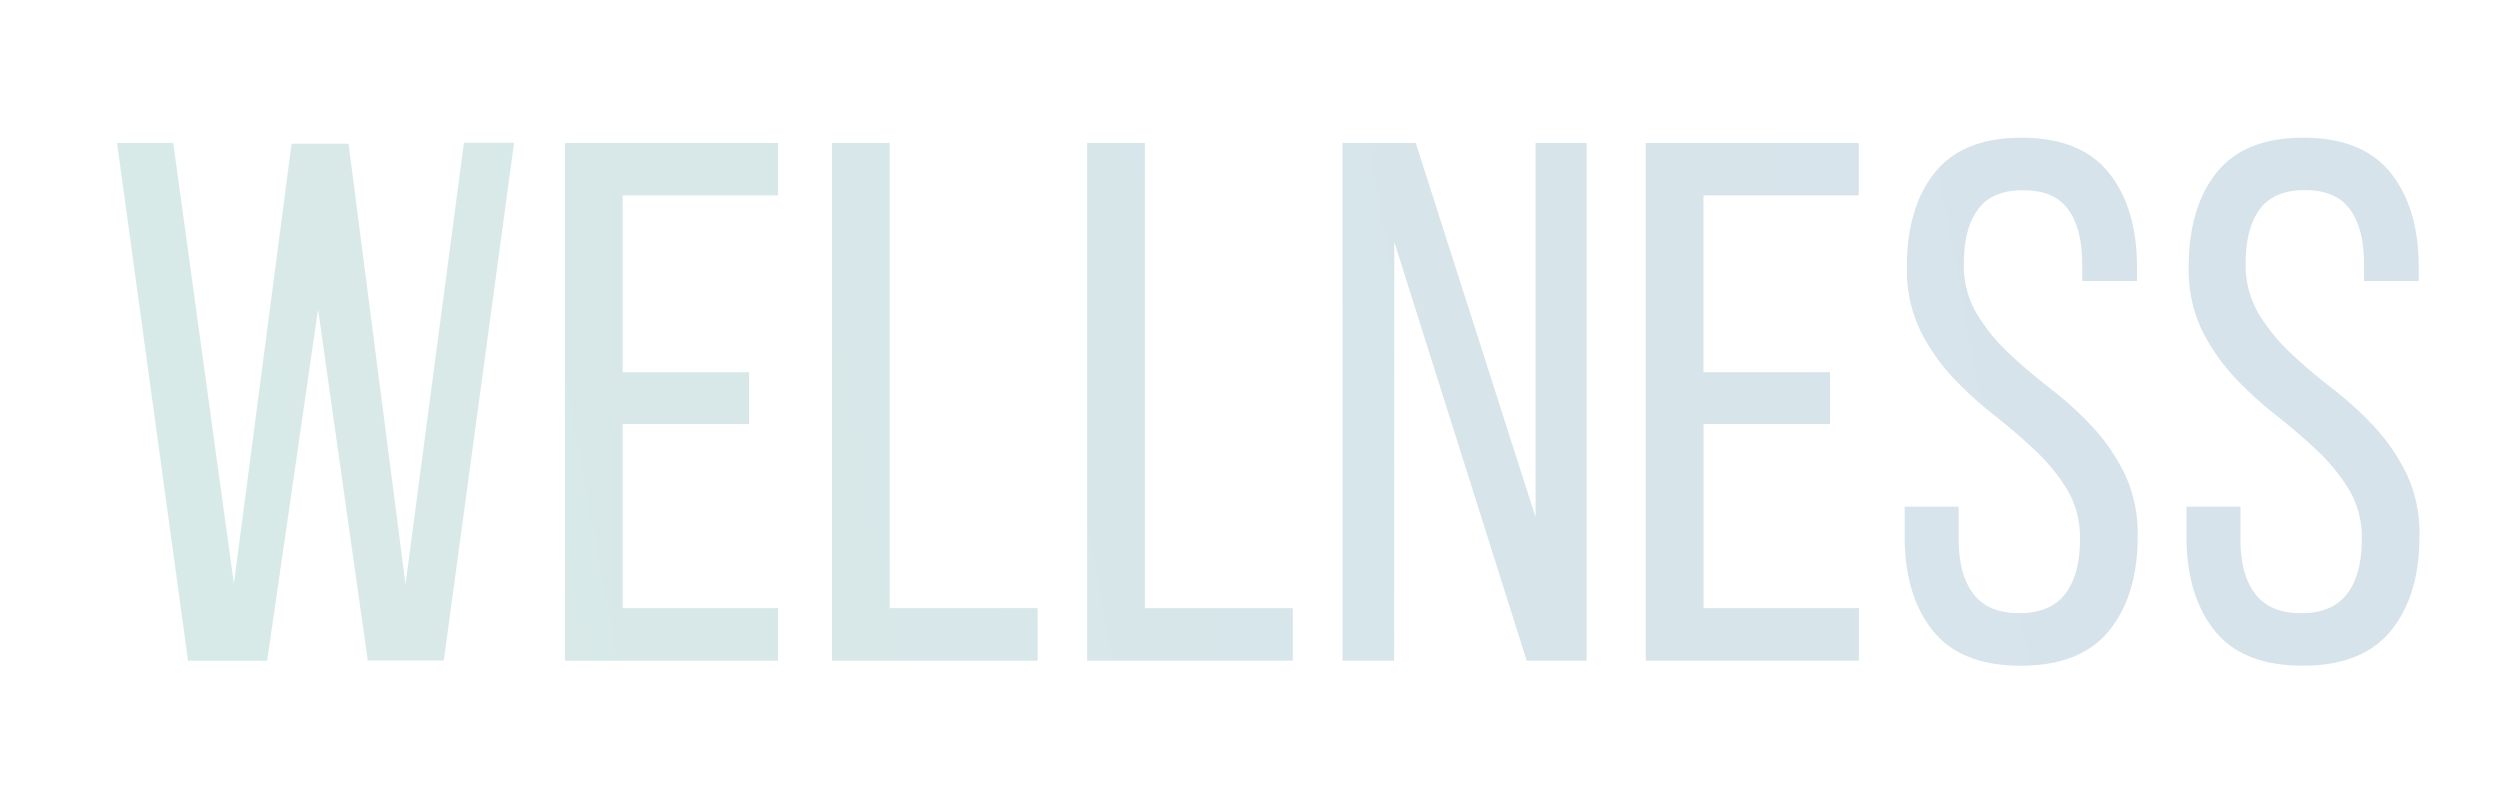 <svg id="Sticker" xmlns="http://www.w3.org/2000/svg" xmlns:xlink="http://www.w3.org/1999/xlink" width="675.97" height="214.45" viewBox="0 0 675.97 214.45">
  <defs>
    <style>
      .cls-1 {
        fill: none;
      }

      .cls-2 {
        clip-path: url(#clip-path);
      }

      .cls-3 {
        opacity: 0.2;
      }

      .cls-4 {
        fill: url(#linear-gradient);
      }
    </style>
    <clipPath id="clip-path">
      <rect class="cls-1" x="10.24" y="0.24" width="816.64" height="215.2"/>
    </clipPath>
    <linearGradient id="linear-gradient" x1="-1804" y1="2054.1" x2="-1803" y2="2054.1" gradientTransform="matrix(-639.03, 130.01, 130.01, 639.03, -1419310.33, -1078024.91)" gradientUnits="userSpaceOnUse">
      <stop offset="0" stop-color="#36759a"/>
      <stop offset="1" stop-color="#3fa087"/>
      <stop offset="1" stop-color="#3fa087"/>
    </linearGradient>
  </defs>
  <g class="cls-2">
    <g class="cls-2">
      <g class="cls-3">
        <g class="cls-2">
          <path class="cls-4" d="M72.24,178.64H50.84l-19.2-140h15.2l16.4,119.2,15.6-119h15.4L109.64,158l15.8-119.4H139l-19,140H99.44L86,83.64Zm130.32-78v14h-34.2v49.8h42v14.2h-57.6v-140h57.6v14.2h-42v47.8Zm22.4,78v-140h15.6v125.8h40v14.2Zm69,0v-140h15.6v125.8h40v14.2Zm83,0H363v-140h19.8l32.4,101.2V38.64H429v140h-16.2L377,65.44Zm117.86-78v14h-34.2v49.8h42v14.2H445v-140h57.6v14.2h-42v47.8Zm51.8-63.4q16,0,23.6,9.5t7.6,25.5V76H563v-4.6q0-9.6-3.8-14.8T547,51.44q-8.4,0-12.2,5.2T531,71.24a25.76,25.76,0,0,0,3.5,13.6,50.67,50.67,0,0,0,8.7,10.7q5.19,4.89,11.3,9.6a92,92,0,0,1,11.3,10.3,53.12,53.12,0,0,1,8.7,12.7A37.87,37.87,0,0,1,578,145q0,16-7.7,25.5t-23.9,9.5q-16.2,0-23.8-9.5T515,145v-8h14.6v8.8q0,9.6,4,14.8t12.4,5.2q8.4,0,12.4-5.2t4-14.8a25.32,25.32,0,0,0-3.5-13.5,52.09,52.09,0,0,0-8.7-10.6q-5.21-4.9-11.2-9.6a96.64,96.64,0,0,1-11.2-10.3,52.94,52.94,0,0,1-8.7-12.7,37.79,37.79,0,0,1-3.5-16.9q0-16.2,7.6-25.6T546.64,37.24Zm76.18,0q16,0,23.6,9.5t7.6,25.5V76h-14.8v-4.6q0-9.6-3.8-14.8t-12.2-5.2q-8.4,0-12.2,5.2t-3.8,14.6a25.76,25.76,0,0,0,3.5,13.6,50.67,50.67,0,0,0,8.7,10.7q5.19,4.89,11.3,9.6a92,92,0,0,1,11.3,10.3,53.12,53.12,0,0,1,8.7,12.7,37.87,37.87,0,0,1,3.5,16.9q0,16-7.7,25.5t-23.9,9.5q-16.2,0-23.8-9.5t-7.6-25.5v-8h14.6v8.8q0,9.6,4,14.8t12.4,5.2q8.4,0,12.4-5.2t4-14.8a25.32,25.32,0,0,0-3.5-13.5,52.09,52.09,0,0,0-8.7-10.6q-5.2-4.9-11.2-9.6a96.64,96.64,0,0,1-11.2-10.3,52.94,52.94,0,0,1-8.7-12.7,37.79,37.79,0,0,1-3.5-16.9q0-16.2,7.6-25.6T622.82,37.24Z"/>
        </g>
      </g>
    </g>
  </g>
</svg>
